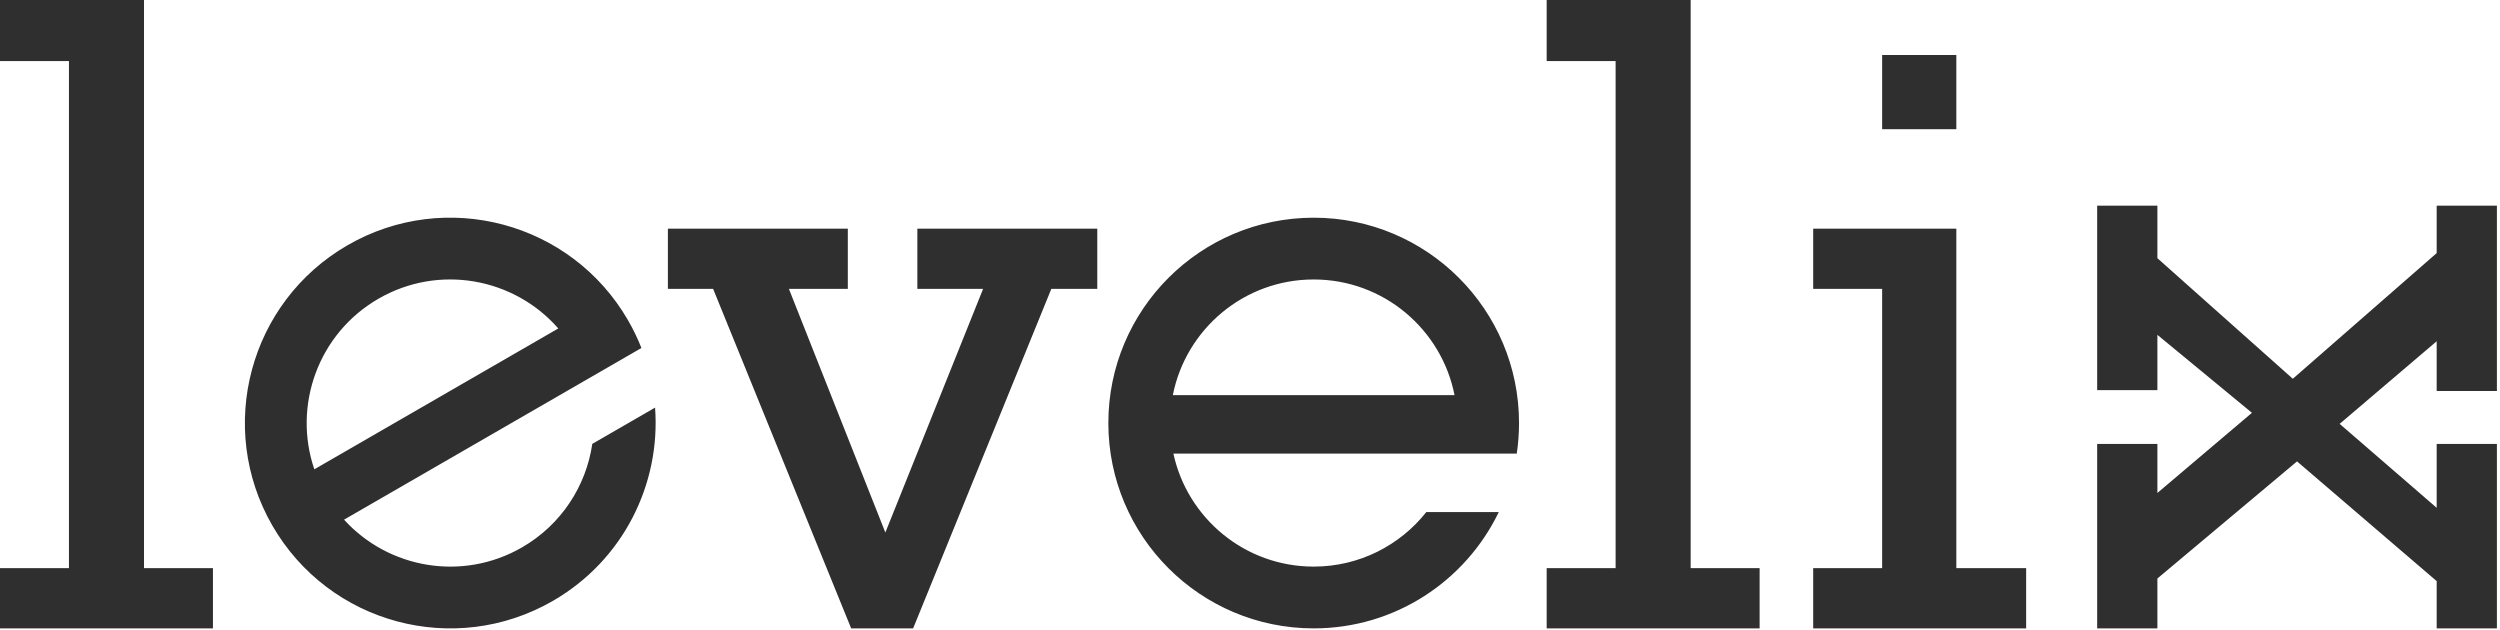 <?xml version="1.0" encoding="UTF-8"?> <svg xmlns="http://www.w3.org/2000/svg" width="579" height="146" viewBox="0 0 579 146" fill="none"> <path fill-rule="evenodd" clip-rule="evenodd" d="M304.25 50.419C330.515 50.419 351.807 71.71 351.807 97.976C351.807 100.383 351.626 102.747 351.282 105.057H342.324H336.741H271.759C275.004 120.018 288.317 131.225 304.25 131.225C314.822 131.225 324.241 126.291 330.331 118.6H347.116C339.433 134.536 323.126 145.533 304.25 145.533C277.985 145.533 256.693 124.241 256.693 97.976C256.693 71.71 277.985 50.419 304.25 50.419V50.419ZM578.282 107.062V145.533H564.335H564.334V134.584L531.994 106.859L499.653 133.978V145.533H485.705V102.816H499.653V114.17L521.55 95.608L499.653 77.551V87.32V90.352H485.705V87.32V47.636L499.653 47.635V59.797L531.017 87.724L564.334 58.619V47.636H564.335H578.282V90.352V90.555H564.335V90.352H564.334V79.034L541.864 98.167L564.334 117.605V102.816H578.282V107.062V107.062ZM212.457 52.957H213.739H254.13V66.905H243.485L211.481 145.533H197.13L165.16 66.905H154.682V52.957H196.356V66.905H182.711L205.047 123.332L227.685 66.905H213.739H212.457V52.957V52.957ZM80.501 56.79C103.248 43.657 132.334 51.451 145.466 74.197C146.669 76.281 147.695 78.419 148.552 80.592L140.794 85.072L135.959 87.862L79.683 120.354C89.974 131.688 107.107 134.737 120.905 126.771C130.06 121.485 135.751 112.501 137.179 102.796L151.715 94.404C153.03 112.047 144.405 129.724 128.058 139.161C105.313 152.294 76.227 144.5 63.094 121.754C49.962 99.008 57.756 69.923 80.501 56.79V56.79ZM453.085 12.734H435.903V29.915H453.085V12.734ZM374.176 14.149H358.208V0H391.559V131.586H407.527V145.533H358.208V131.586H374.176V14.149V14.149ZM453.085 131.586H469.255V145.533H419.935V131.586H435.903V66.905H419.935V52.957H453.085V131.586ZM15.968 14.149L0 14.148V0H33.352V131.586H49.319V145.533H0V131.586H15.968V14.149ZM129.299 76.07C119.059 64.35 101.643 61.105 87.656 69.181C73.668 77.257 67.77 93.962 72.8 108.69L129.299 76.07V76.07ZM336.87 91.514C333.862 76.244 320.402 64.726 304.25 64.726C288.099 64.726 274.639 76.244 271.63 91.514H336.87Z" fill="#2F2F2F"></path> </svg> 